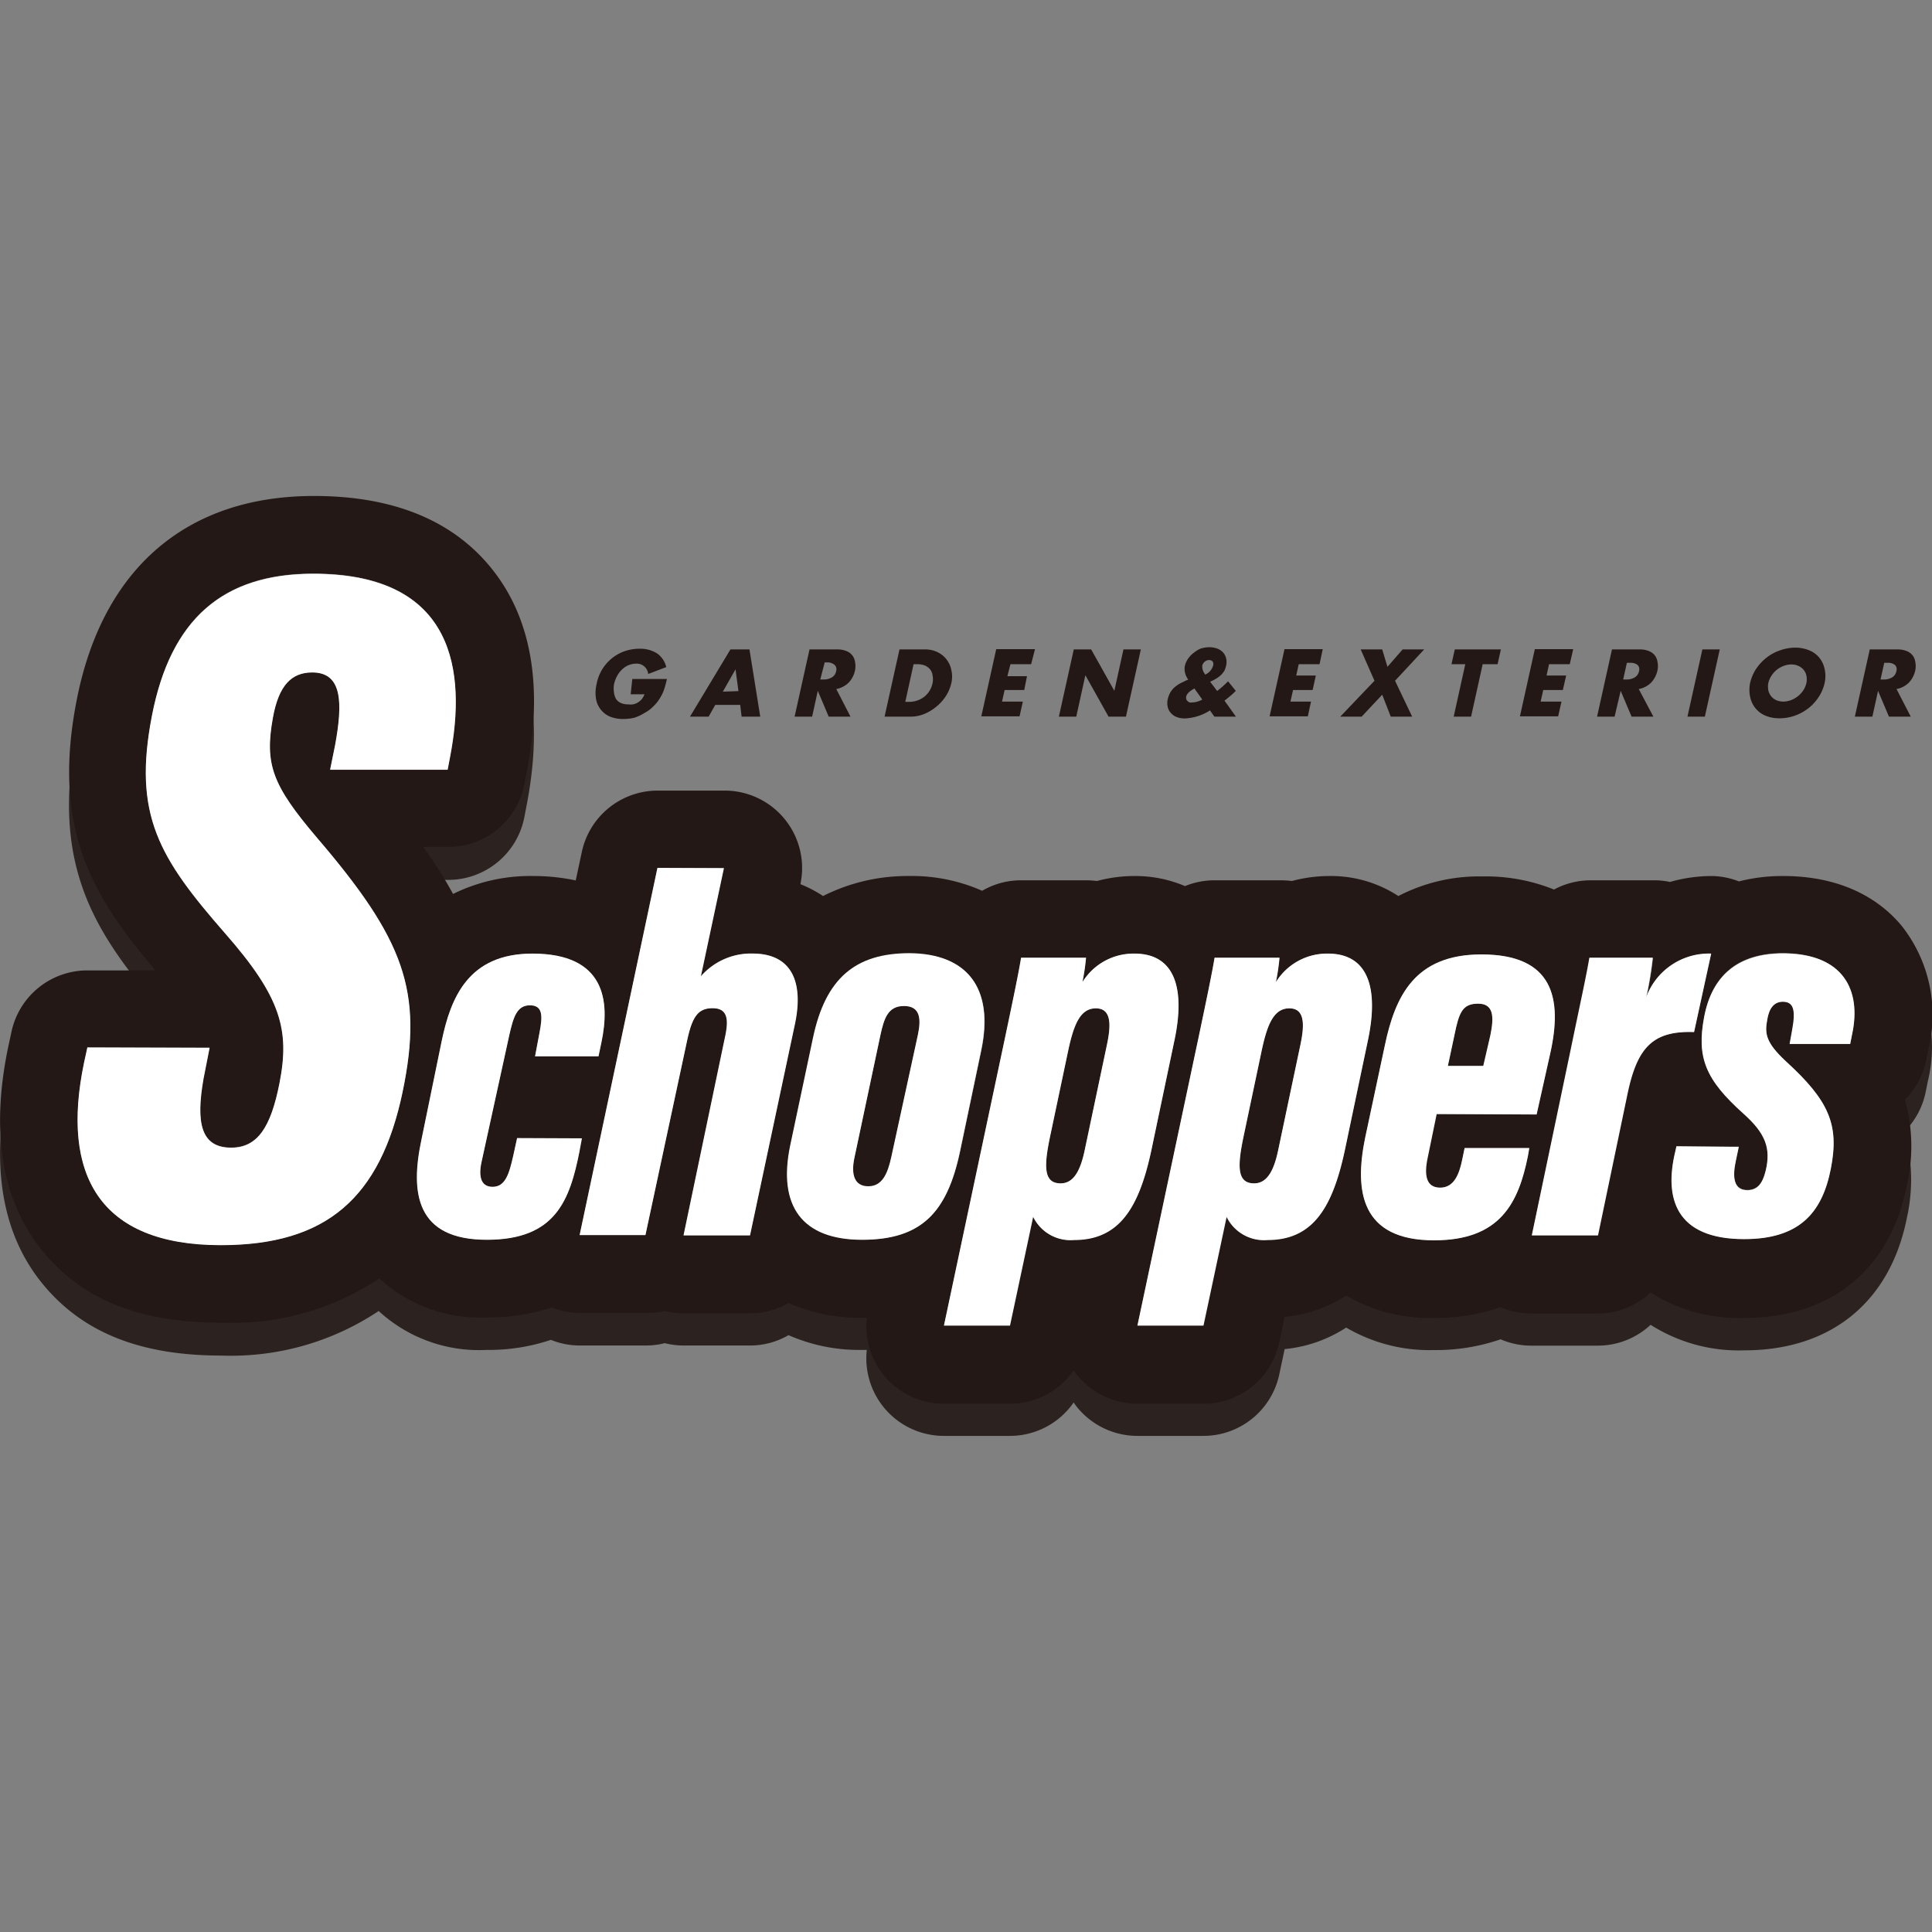 <svg xmlns="http://www.w3.org/2000/svg" viewBox="0 0 140 140"><rect x="0" y="0" width="140" height="140" fill="#808080" stroke="none"/><defs><style>.ee4054c6-9a90-4110-b23d-c9f2946de3df,.f7409e55-51cc-45cb-b9bb-356b57d6f82b{fill:#231815;}.ee4054c6-9a90-4110-b23d-c9f2946de3df{opacity:0.9;}.bc567c98-0936-4730-ae3d-6f7f0c198570{fill:#fff;}.e364a864-24aa-4dc2-8727-f60f02e94af0{fill:none;}</style></defs><g id="e9f721fc-b010-4d5f-88a5-5cc8b98ee36c" data-name="レイヤー 2"><g id="b96e0858-e9a6-4d42-9bc0-a4f5b34881c2" data-name="レイヤー 1"><path class="ee4054c6-9a90-4110-b23d-c9f2946de3df" d="M93.43,73.07c-1.15,0-1.6,1.18-2,3.05l-1.35,6.4c-.42,2.07-.41,3.23.8,3.23,1,0,1.46-1.06,1.75-2.49l1.59-7.54C94.54,74.26,94.56,73.07,93.43,73.07Z"/><path class="ee4054c6-9a90-4110-b23d-c9f2946de3df" d="M108,75c.27-1.32.24-2.27-.89-2.27s-1.38.63-1.71,2.26l-.48,2.25h2.61Z"/><path class="ee4054c6-9a90-4110-b23d-c9f2946de3df" d="M79.41,73.07c-1.15,0-1.6,1.18-2,3.05l-1.35,6.4c-.42,2.07-.41,3.23.8,3.23,1,0,1.46-1.06,1.75-2.49l1.59-7.54C80.52,74.26,80.54,73.07,79.41,73.07Z"/><path class="ee4054c6-9a90-4110-b23d-c9f2946de3df" d="M65.49,72.9c-1.11,0-1.43.93-1.69,2.14l-1.88,8.87c-.27,1.25,0,2.09,1,2.09s1.4-.89,1.67-2.14L66.51,75C66.75,73.87,66.71,72.9,65.49,72.9Z"/><path class="ee4054c6-9a90-4110-b23d-c9f2946de3df" d="M137.85,69.53c-1.36-1.67-4-3.66-8.64-3.66a13.17,13.17,0,0,0-3.2.38,5.6,5.6,0,0,0-2-.38h0a11.55,11.55,0,0,0-3,.42,6.12,6.12,0,0,0-1.14-.11h-4.59a5.62,5.62,0,0,0-2.67.67,13.17,13.17,0,0,0-5.17-1,12.7,12.7,0,0,0-6.11,1.43,8.84,8.84,0,0,0-5-1.45,10.13,10.13,0,0,0-2.71.36,5.29,5.29,0,0,0-.8,0H88a5.62,5.62,0,0,0-2.13.42,9.21,9.21,0,0,0-3.67-.73,10.07,10.07,0,0,0-2.71.36,5.29,5.29,0,0,0-.8,0H74a5.57,5.57,0,0,0-2.83.76,12.37,12.37,0,0,0-5.27-1.07,13.44,13.44,0,0,0-6.26,1.45A8.31,8.31,0,0,0,58,66.46a5.61,5.61,0,0,0-5.49-6.78H47.65a5.62,5.62,0,0,0-5.49,4.45l-.44,2.06a14.58,14.58,0,0,0-3.11-.32,12.58,12.58,0,0,0-5.78,1.29,31.9,31.9,0,0,0-2.16-3.4h1.81A5.62,5.62,0,0,0,38,59.2l.19-1C39.37,52,38.46,47,35.5,43.43c-2.81-3.39-7.1-5.11-12.76-5.11-9.24,0-15.35,5.27-17.2,14.83-1.81,9.3,1.14,14.17,5.72,19.55H6.33A5.62,5.62,0,0,0,.84,77.12L.6,78.23v0C-.7,84.44.13,89.4,3.06,93s7.17,5.23,13,5.23A19.28,19.28,0,0,0,27.44,95a10.74,10.74,0,0,0,7.83,2.82,14.09,14.09,0,0,0,4.65-.73,5.52,5.52,0,0,0,2.09.41h4.81a5.49,5.49,0,0,0,1.35-.17,5.63,5.63,0,0,0,1.36.17h4.82a5.55,5.55,0,0,0,2.79-.75,12.72,12.72,0,0,0,5.33,1.07h.34a5.62,5.62,0,0,0,5.59,6.23h4.79a5.62,5.62,0,0,0,4.61-2.42c.08.11.16.23.25.34a5.64,5.64,0,0,0,4.37,2.08h4.79a5.62,5.62,0,0,0,5.49-4.45l.39-1.84a9.89,9.89,0,0,0,4.46-1.56,11.92,11.92,0,0,0,6.37,1.63,14.29,14.29,0,0,0,4.82-.78,5.58,5.58,0,0,0,2.22.46h4.81A5.61,5.61,0,0,0,119.61,96a11.88,11.88,0,0,0,6.79,1.85c6.29,0,10.59-3.52,11.79-9.65A12.63,12.63,0,0,0,138,82a5.64,5.64,0,0,0,1.54-2.86l.15-.75A10.44,10.44,0,0,0,137.85,69.53ZM29.18,79.11C27.57,86.8,23.67,90.23,16,90.23,7.16,90.23,4.4,85.09,6.09,77l.24-1.1h8.86l-.44,2.24c-.57,3.25-.17,5,2,5,1.91,0,2.87-1.47,3.5-4.67.76-3.86.11-6.24-3.92-10.84-4.8-5.49-6.72-8.59-5.32-15.8,1.36-7,5.15-10.28,11.69-10.28,10.35,0,11.07,7.18,9.93,13.2l-.19,1H23.92L24.28,54c.57-3.1.52-5.27-1.65-5.27-1.47,0-2.43.88-2.86,3.32-.59,3.32-.05,4.83,3.18,8.63C29.27,68.07,30.7,71.81,29.18,79.11ZM42,83.4c-.71,3.59-1.74,6.44-6.72,6.44-5.13,0-5.57-3.38-4.74-7.26L32,75.46c.66-3.19,1.95-6.36,6.58-6.36,5.28,0,5.64,3.43,5,6.45l-.21,1h-4.6l.32-1.7c.23-1.19.27-2-.69-2s-1.2.9-1.48,2.1l-2,9.14c-.24,1-.16,1.91.77,1.91s1.2-.93,1.5-2.25l.28-1.28h4.58Zm7.54,6.12,3-14.35c.29-1.32.19-2.11-.9-2.11s-1.49.68-1.86,2.44l-3,14H42l5.64-26.61h4.81l-1.67,7.84a4.82,4.82,0,0,1,3.73-1.65c3,0,3.7,2.25,3.08,5.14L54.35,89.52Zm12.94.32c-4.25,0-6.13-2.42-5.21-6.81l1.65-7.79c.91-4.33,3.08-6.14,7-6.14,4.08,0,6.17,2.41,5.21,7l-1.54,7.34C68.64,87.83,66.8,89.84,62.47,89.84Zm15.36,0a3,3,0,0,1-3-1.67l-1.68,7.89H68.4l4.43-20.88c.57-2.71,1-4.77,1.16-5.78H78.7a16.25,16.25,0,0,1-.26,1.76,4.35,4.35,0,0,1,3.77-2.06c2.87,0,3.72,2.43,2.89,6.32l-1.68,8C82.53,87.51,81.11,89.84,77.83,89.84ZM97.44,83.4c-.89,4.11-2.31,6.44-5.59,6.44a3,3,0,0,1-3-1.67l-1.68,7.89H82.42l4.43-20.88c.57-2.71,1-4.77,1.16-5.78h4.71a16.25,16.25,0,0,1-.26,1.76,4.35,4.35,0,0,1,3.77-2.06c2.87,0,3.72,2.43,2.89,6.32Zm6.92,2.66c1.08,0,1.38-1,1.59-2l.18-.87h4.69l-.1.58c-.68,3.39-2,6.11-6.8,6.11-5.31,0-5.79-3.57-5-7.42l1.43-6.71c.75-3.56,2.16-6.59,7-6.59,5.21,0,5.87,3.18,5,7.12l-1,4.48h-7.31l-.65,3.16C103.18,85.17,103.35,86.06,104.36,86.06Zm13.55-6.8-2.14,10.26H111l2.82-13.29c.71-3.44,1.17-5.51,1.39-6.83h4.59a26.59,26.59,0,0,1-.47,2.85A4.84,4.84,0,0,1,124,69.1l-1.24,5.69C119.77,74.68,118.61,75.92,117.91,79.26Zm16.32-4.35-.15.75h-4.39l.18-1c.26-1.4.14-2.06-.67-2.06-.65,0-1,.49-1.13,1.31-.19,1-.1,1.65,1.35,3,3.14,2.87,3.88,4.6,3.26,7.78s-2.26,5.11-6.28,5.11c-5,0-5.8-3-5-6.33l.09-.4H126l-.21,1c-.26,1.19-.17,2.14.83,2.14.75,0,1.11-.51,1.33-1.42.38-1.61,0-2.69-1.63-4.14-2.74-2.46-3.39-4.05-2.83-7s2.41-4.6,5.73-4.6C133.62,69.1,134.87,71.81,134.23,74.91Z"/><path class="f7409e55-51cc-45cb-b9bb-356b57d6f82b" d="M93.43,73.07c-1.15,0-1.6,1.18-2,3.05l-1.35,6.4c-.42,2.07-.41,3.23.8,3.23,1,0,1.46-1.06,1.75-2.49l1.59-7.54C94.54,74.26,94.56,73.07,93.43,73.07Z"/><path class="f7409e55-51cc-45cb-b9bb-356b57d6f82b" d="M79.41,73.07c-1.15,0-1.6,1.18-2,3.05l-1.35,6.4c-.42,2.07-.41,3.23.8,3.23,1,0,1.46-1.06,1.75-2.49l1.59-7.54C80.52,74.26,80.54,73.07,79.41,73.07Z"/><path class="f7409e55-51cc-45cb-b9bb-356b57d6f82b" d="M108,75c.27-1.32.24-2.27-.89-2.27s-1.38.63-1.71,2.26l-.48,2.25h2.61Z"/><path class="f7409e55-51cc-45cb-b9bb-356b57d6f82b" d="M65.49,72.9c-1.11,0-1.43.93-1.69,2.14l-1.88,8.87c-.27,1.25,0,2.09,1,2.09s1.4-.89,1.67-2.14L66.51,75C66.75,73.87,66.71,72.9,65.49,72.9Z"/><path class="f7409e55-51cc-45cb-b9bb-356b57d6f82b" d="M137.85,67.15c-1.36-1.68-4-3.67-8.64-3.67a12.7,12.7,0,0,0-3.2.39,5.61,5.61,0,0,0-2-.39h0a11.15,11.15,0,0,0-3,.43,5.38,5.38,0,0,0-1.14-.12h-4.59a5.62,5.62,0,0,0-2.67.67,13.18,13.18,0,0,0-5.17-.95,12.7,12.7,0,0,0-6.11,1.42,8.92,8.92,0,0,0-5-1.45,10.55,10.55,0,0,0-2.71.36,7,7,0,0,0-.8-.05H88a5.62,5.62,0,0,0-2.13.42,9.21,9.21,0,0,0-3.67-.73,10.49,10.49,0,0,0-2.71.36,7,7,0,0,0-.8-.05H74a5.57,5.57,0,0,0-2.83.76,12.52,12.52,0,0,0-5.27-1.07,13.57,13.57,0,0,0-6.26,1.45A8.86,8.86,0,0,0,58,64.07a5.61,5.61,0,0,0-5.49-6.78H47.65a5.62,5.62,0,0,0-5.49,4.45l-.44,2.06a14.58,14.58,0,0,0-3.11-.32,12.6,12.6,0,0,0-5.78,1.3,31,31,0,0,0-2.16-3.41h1.81A5.61,5.61,0,0,0,38,56.81l.19-1c1.19-6.21.28-11.18-2.68-14.75-2.81-3.4-7.1-5.12-12.76-5.12-9.24,0-15.35,5.27-17.2,14.83-1.81,9.31,1.14,14.17,5.72,19.55H6.33A5.62,5.62,0,0,0,.84,74.73L.6,75.84v0C-.7,82.05.13,87,3.06,90.62s7.17,5.23,13,5.23a19.28,19.28,0,0,0,11.43-3.21,10.74,10.74,0,0,0,7.83,2.82,14.1,14.1,0,0,0,4.65-.72,5.71,5.71,0,0,0,2.09.4h4.81A5.49,5.49,0,0,0,48.17,95a5.63,5.63,0,0,0,1.36.17h4.82a5.55,5.55,0,0,0,2.79-.75,12.72,12.72,0,0,0,5.33,1.07h.34a5.62,5.62,0,0,0,5.59,6.23h4.79a5.59,5.59,0,0,0,4.61-2.42c.08.11.16.23.25.34a5.64,5.64,0,0,0,4.37,2.08h4.79a5.61,5.61,0,0,0,5.49-4.45l.39-1.84a10,10,0,0,0,4.46-1.55,11.92,11.92,0,0,0,6.37,1.62,14.29,14.29,0,0,0,4.82-.78,5.58,5.58,0,0,0,2.22.46h4.81a5.6,5.6,0,0,0,3.84-1.52,11.88,11.88,0,0,0,6.79,1.84c6.29,0,10.59-3.52,11.79-9.65a12.64,12.64,0,0,0-.15-6.17,5.64,5.64,0,0,0,1.54-2.86l.15-.74A10.42,10.42,0,0,0,137.85,67.15Zm-108.67,12C27.57,86.8,23.67,90.23,16,90.23,7.16,90.23,4.4,85.09,6.09,77l.24-1.1h8.86l-.44,2.24c-.57,3.25-.17,5,2,5,1.91,0,2.87-1.47,3.5-4.67.76-3.86.11-6.24-3.92-10.84-4.8-5.49-6.72-8.59-5.32-15.8,1.36-7,5.15-10.28,11.69-10.28,10.35,0,11.07,7.18,9.93,13.2l-.19,1H23.92L24.28,54c.57-3.1.52-5.27-1.65-5.27-1.47,0-2.43.88-2.86,3.32-.59,3.32-.05,4.83,3.18,8.63C29.27,68.07,30.7,71.81,29.18,79.11ZM42,83.4c-.71,3.59-1.74,6.44-6.72,6.44-5.13,0-5.57-3.38-4.74-7.26L32,75.46c.66-3.19,1.95-6.36,6.58-6.36,5.28,0,5.64,3.43,5,6.45l-.21,1h-4.6l.32-1.7c.23-1.19.27-2-.69-2s-1.2.9-1.48,2.1l-2,9.14c-.24,1-.16,1.91.77,1.91s1.2-.93,1.5-2.25l.28-1.28h4.58Zm7.54,6.12,3-14.35c.29-1.32.19-2.11-.9-2.11s-1.49.68-1.86,2.44l-3,14H42l5.64-26.61h4.81l-1.67,7.84a4.82,4.82,0,0,1,3.73-1.65c3,0,3.7,2.25,3.08,5.14L54.35,89.52Zm12.94.32c-4.25,0-6.13-2.42-5.21-6.81l1.65-7.79c.91-4.33,3.08-6.14,7-6.14,4.08,0,6.17,2.41,5.21,7l-1.54,7.34C68.64,87.83,66.8,89.84,62.47,89.84Zm15.36,0a3,3,0,0,1-3-1.67l-1.68,7.89H68.4l4.43-20.88c.57-2.71,1-4.77,1.16-5.78H78.7a16.25,16.25,0,0,1-.26,1.76,4.35,4.35,0,0,1,3.77-2.06c2.87,0,3.72,2.43,2.89,6.32l-1.68,8C82.53,87.51,81.11,89.84,77.83,89.84ZM97.44,83.4c-.89,4.11-2.31,6.44-5.59,6.44a3,3,0,0,1-3-1.67l-1.68,7.89H82.42l4.43-20.88c.57-2.71,1-4.77,1.16-5.78h4.71a16.25,16.25,0,0,1-.26,1.76,4.35,4.35,0,0,1,3.77-2.06c2.87,0,3.72,2.43,2.89,6.32Zm6.92,2.66c1.08,0,1.38-1,1.59-2l.18-.87h4.69l-.1.58c-.68,3.39-2,6.11-6.8,6.11-5.31,0-5.79-3.57-5-7.42l1.43-6.71c.75-3.56,2.16-6.59,7-6.59,5.21,0,5.87,3.18,5,7.12l-1,4.48h-7.31l-.65,3.16C103.18,85.17,103.35,86.06,104.36,86.06Zm13.55-6.8-2.14,10.26H111l2.82-13.29c.71-3.44,1.17-5.51,1.39-6.83h4.59a26.59,26.59,0,0,1-.47,2.85A4.84,4.84,0,0,1,124,69.1l-1.24,5.69C119.77,74.68,118.61,75.92,117.91,79.26Zm16.32-4.35-.15.75h-4.39l.18-1c.26-1.4.14-2.06-.67-2.06-.65,0-1,.49-1.13,1.31-.19,1-.1,1.65,1.35,3,3.14,2.87,3.88,4.6,3.26,7.78s-2.26,5.11-6.28,5.11c-5,0-5.8-3-5-6.33l.09-.4H126l-.21,1c-.26,1.19-.17,2.14.83,2.14.75,0,1.11-.51,1.33-1.42.38-1.61,0-2.69-1.63-4.14-2.74-2.46-3.39-4.05-2.83-7s2.41-4.6,5.73-4.6C133.62,69.1,134.87,71.81,134.23,74.91Z"/><path class="f7409e55-51cc-45cb-b9bb-356b57d6f82b" d="M45.82,49.2h2.51c-.06.26-.12.5-.19.71a2.77,2.77,0,0,1-.26.58,2.92,2.92,0,0,1-.52.68,2.58,2.58,0,0,1-.65.49A3.46,3.46,0,0,1,46,52a3.23,3.23,0,0,1-.82.1,2.53,2.53,0,0,1-1-.18,1.71,1.71,0,0,1-1-1.34,2.71,2.71,0,0,1,.05-1,3.12,3.12,0,0,1,2-2.38,3.3,3.3,0,0,1,1.1-.19,2.28,2.28,0,0,1,1.27.33,1.68,1.68,0,0,1,.68,1l-1.31.5a.83.83,0,0,0-.88-.75,1.47,1.47,0,0,0-1,.41,1.8,1.8,0,0,0-.37.48,2.28,2.28,0,0,0-.23.62,1.89,1.89,0,0,0,0,.57,1.24,1.24,0,0,0,.14.46.77.77,0,0,0,.34.3,1.19,1.19,0,0,0,.53.11,1.57,1.57,0,0,0,.37,0,1,1,0,0,0,.34-.13,1.09,1.09,0,0,0,.29-.24,1.25,1.25,0,0,0,.2-.36h-1Z"/><path class="f7409e55-51cc-45cb-b9bb-356b57d6f82b" d="M53.64,51.08H51.83l-.48.85H50l2.93-4.87h1.38l.78,4.87H53.74Zm-.13-1L53.3,48.5l-.92,1.62Z"/><path class="f7409e55-51cc-45cb-b9bb-356b57d6f82b" d="M61.63,51.93H60.05l-.79-1.87-.41,1.87H57.58l1.08-4.87h2a1.69,1.69,0,0,1,.68.12,1,1,0,0,1,.43.32,1,1,0,0,1,.19.48,1.44,1.44,0,0,1,0,.58,1.76,1.76,0,0,1-.46.9,1.7,1.7,0,0,1-.9.47Zm-2.19-2.69h.24a1.13,1.13,0,0,0,.61-.16.66.66,0,0,0,.3-.45.44.44,0,0,0-.1-.44A.79.79,0,0,0,60,48h-.24Z"/><path class="f7409e55-51cc-45cb-b9bb-356b57d6f82b" d="M65.18,47.06h1.87a2,2,0,0,1,.89.2,1.81,1.81,0,0,1,1,1.31,2.05,2.05,0,0,1,0,.92,2.94,2.94,0,0,1-.38.92,3.22,3.22,0,0,1-.69.78,3.31,3.31,0,0,1-.88.54,2.6,2.6,0,0,1-1,.2H64.1Zm.42,3.8h.29A1.8,1.8,0,0,0,67,50.47a1.72,1.72,0,0,0,.37-.43,1.74,1.74,0,0,0,.21-.55,1.42,1.42,0,0,0,0-.54.87.87,0,0,0-.17-.43,1,1,0,0,0-.38-.29,1.52,1.52,0,0,0-.56-.1H66.2Z"/><path class="f7409e55-51cc-45cb-b9bb-356b57d6f82b" d="M74.72,48.13h-1.5L73,49h1.42L74.22,50H72.8l-.19.84h1.51l-.24,1.07H71.11l1.08-4.87H75Z"/><path class="f7409e55-51cc-45cb-b9bb-356b57d6f82b" d="M76.73,51.93l1.08-4.87h1.26l1.68,3,.66-3h1.26l-1.08,4.87H80.33l-1.68-3-.66,3Z"/><path class="f7409e55-51cc-45cb-b9bb-356b57d6f82b" d="M88.2,50.07a7.33,7.33,0,0,0,.79-.7l.56.69c-.09.1-.2.2-.31.3l-.39.32-.12.09.83,1.16H88l-.32-.45a3.66,3.66,0,0,1-1.81.58,1.64,1.64,0,0,1-.6-.1,1.06,1.06,0,0,1-.42-.29.89.89,0,0,1-.23-.44,1.18,1.18,0,0,1,0-.56,1.71,1.71,0,0,1,.18-.48,1.58,1.58,0,0,1,.34-.41,2.9,2.9,0,0,1,.36-.25l.45-.22.15-.06-.06-.1a1.25,1.25,0,0,1-.18-.9,1.58,1.58,0,0,1,.24-.53,1.81,1.81,0,0,1,.41-.42A2,2,0,0,1,87,47a2.19,2.19,0,0,1,.63-.1,1.72,1.72,0,0,1,.58.1,1.15,1.15,0,0,1,.42.28,1,1,0,0,1,.22.43,1.14,1.14,0,0,1,0,.52,1.9,1.9,0,0,1-.12.36,1.48,1.48,0,0,1-.22.29,1.92,1.92,0,0,1-.34.27,3.51,3.51,0,0,1-.48.25Zm-1.65-.18c-.35.19-.54.38-.59.57a.4.4,0,0,0,0,.19.24.24,0,0,0,.09.15.56.56,0,0,0,.15.1.66.66,0,0,0,.21,0,1.5,1.5,0,0,0,.71-.21Zm.76-1a1,1,0,0,0,.58-.61.39.39,0,0,0,0-.32.32.32,0,0,0-.27-.13.47.47,0,0,0-.32.12.5.5,0,0,0-.18.29A.88.88,0,0,0,87.31,48.84Z"/><path class="f7409e55-51cc-45cb-b9bb-356b57d6f82b" d="M95.62,48.13H94.11l-.18.82h1.42L95.12,50H93.7l-.19.84H95l-.23,1.07H92l1.08-4.87h2.77Z"/><path class="f7409e55-51cc-45cb-b9bb-356b57d6f82b" d="M99.6,49.33l-1-2.27h1.56l.38,1.26,1.1-1.26h1.56l-2.11,2.27,1.24,2.6h-1.55l-.62-1.59-1.49,1.59H97.12Z"/><path class="f7409e55-51cc-45cb-b9bb-356b57d6f82b" d="M107.44,48.13l-.84,3.8h-1.26l.84-3.8h-1l.24-1.07h3.34l-.24,1.07Z"/><path class="f7409e55-51cc-45cb-b9bb-356b57d6f82b" d="M113.75,48.13h-1.5l-.18.82h1.42L113.25,50h-1.42l-.19.84h1.51l-.24,1.07h-2.77l1.08-4.87H114Z"/><path class="f7409e55-51cc-45cb-b9bb-356b57d6f82b" d="M119.81,51.93h-1.58l-.79-1.87L117,51.93h-1.27l1.08-4.87h2a1.69,1.69,0,0,1,.68.12,1,1,0,0,1,.43.32,1,1,0,0,1,.19.48,1.44,1.44,0,0,1,0,.58,1.84,1.84,0,0,1-.46.9,1.7,1.7,0,0,1-.9.47Zm-2.19-2.69h.24a1.13,1.13,0,0,0,.61-.16.66.66,0,0,0,.3-.45.44.44,0,0,0-.1-.44.79.79,0,0,0-.54-.16h-.24Z"/><path class="f7409e55-51cc-45cb-b9bb-356b57d6f82b" d="M124.62,47.06l-1.08,4.87h-1.26l1.08-4.87Z"/><path class="f7409e55-51cc-45cb-b9bb-356b57d6f82b" d="M126.82,49.49a3.18,3.18,0,0,1,.42-1,3.57,3.57,0,0,1,.74-.81,3.21,3.21,0,0,1,1-.55,3.32,3.32,0,0,1,1.13-.2,2.61,2.61,0,0,1,1,.2,1.8,1.8,0,0,1,.74.55,1.88,1.88,0,0,1,.37.81,2.31,2.31,0,0,1,0,1,3,3,0,0,1-.42,1,3.42,3.42,0,0,1-.74.82,3.49,3.49,0,0,1-1,.55,3.31,3.31,0,0,1-1.13.19,2.61,2.61,0,0,1-1-.19,1.86,1.86,0,0,1-.73-.55,1.88,1.88,0,0,1-.38-.82A2.48,2.48,0,0,1,126.82,49.49Zm1.32,0a1.41,1.41,0,0,0,0,.54,1.08,1.08,0,0,0,.21.43,1,1,0,0,0,.37.28,1.35,1.35,0,0,0,.5.1,1.72,1.72,0,0,0,.55-.1,1.89,1.89,0,0,0,.5-.28,1.81,1.81,0,0,0,.4-.43,1.63,1.63,0,0,0,.23-.54,1.36,1.36,0,0,0,0-.53,1,1,0,0,0-.21-.43,1.08,1.08,0,0,0-.38-.28,1.18,1.18,0,0,0-.5-.1,1.49,1.49,0,0,0-.55.1,1.89,1.89,0,0,0-.5.28,1.79,1.79,0,0,0-.39.43A1.67,1.67,0,0,0,128.14,49.49Z"/><path class="f7409e55-51cc-45cb-b9bb-356b57d6f82b" d="M138.46,51.93h-1.58l-.79-1.87-.41,1.87h-1.27l1.08-4.87h2a1.69,1.69,0,0,1,.68.12,1,1,0,0,1,.43.32,1,1,0,0,1,.19.48,1.44,1.44,0,0,1,0,.58,1.84,1.84,0,0,1-.46.9,1.7,1.7,0,0,1-.9.47Zm-2.19-2.69h.24a1.13,1.13,0,0,0,.61-.16.66.66,0,0,0,.3-.45.44.44,0,0,0-.1-.44.79.79,0,0,0-.54-.16h-.24Z"/><path class="bc567c98-0936-4730-ae3d-6f7f0c198570" d="M15.19,75.93l-.44,2.24c-.57,3.25-.17,5,2,5,1.91,0,2.87-1.47,3.5-4.67.76-3.86.11-6.24-3.92-10.84-4.8-5.49-6.72-8.59-5.32-15.8,1.36-7,5.15-10.28,11.69-10.28,10.35,0,11.07,7.18,9.93,13.2l-.19,1H23.92L24.28,54c.57-3.1.52-5.27-1.65-5.27-1.47,0-2.43.88-2.86,3.32-.59,3.32-.05,4.83,3.18,8.63,6.32,7.38,7.75,11.12,6.23,18.42C27.57,86.8,23.67,90.23,16,90.23,7.16,90.23,4.4,85.09,6.09,77l.24-1.1Z"/><path class="bc567c98-0936-4730-ae3d-6f7f0c198570" d="M42.17,82.49,42,83.4c-.71,3.59-1.74,6.44-6.72,6.44-5.13,0-5.57-3.38-4.74-7.26L32,75.46c.66-3.19,1.95-6.36,6.58-6.36,5.28,0,5.64,3.43,5,6.45l-.21,1h-4.6l.32-1.7c.23-1.19.27-2-.69-2s-1.2.9-1.48,2.1l-2,9.14c-.24,1-.16,1.91.77,1.91s1.2-.93,1.5-2.25l.28-1.28Z"/><path class="bc567c98-0936-4730-ae3d-6f7f0c198570" d="M52.46,62.91l-1.67,7.84a4.82,4.82,0,0,1,3.73-1.65c3,0,3.7,2.25,3.08,5.14L54.35,89.52H49.53l3-14.35c.29-1.32.19-2.11-.9-2.11s-1.49.68-1.86,2.44l-3,14H42l5.64-26.61Z"/><path class="bc567c98-0936-4730-ae3d-6f7f0c198570" d="M71.1,76.1l-1.54,7.34c-.92,4.39-2.76,6.4-7.09,6.4S56.34,87.42,57.26,83l1.65-7.79c.91-4.33,3.08-6.14,7-6.14C70,69.1,72.06,71.51,71.1,76.1ZM63.8,75l-1.88,8.87c-.27,1.25,0,2.09,1,2.09s1.4-.89,1.67-2.14L66.51,75c.24-1.13.2-2.1-1-2.1S64.06,73.83,63.8,75Z"/><path class="bc567c98-0936-4730-ae3d-6f7f0c198570" d="M74.87,88.17l-1.68,7.89H68.4l4.43-20.88c.57-2.71,1-4.77,1.16-5.78H78.7a16.25,16.25,0,0,1-.26,1.76,4.35,4.35,0,0,1,3.77-2.06c2.87,0,3.72,2.43,2.89,6.32l-1.68,8c-.89,4.11-2.31,6.44-5.59,6.44A3,3,0,0,1,74.87,88.17Zm3.75-4.91,1.59-7.54c.31-1.46.33-2.65-.8-2.65s-1.6,1.18-2,3.05l-1.35,6.4c-.42,2.07-.41,3.23.8,3.23C77.86,85.75,78.33,84.69,78.62,83.26Z"/><path class="bc567c98-0936-4730-ae3d-6f7f0c198570" d="M88.89,88.17l-1.68,7.89H82.42l4.43-20.88c.57-2.71,1-4.77,1.16-5.78h4.71a16.25,16.25,0,0,1-.26,1.76,4.35,4.35,0,0,1,3.77-2.06c2.87,0,3.72,2.43,2.89,6.32l-1.68,8c-.89,4.11-2.31,6.44-5.59,6.44A3,3,0,0,1,88.89,88.17Zm3.75-4.91,1.59-7.54c.31-1.46.33-2.65-.8-2.65s-1.6,1.18-2,3.05l-1.35,6.4c-.42,2.07-.41,3.23.8,3.23C91.88,85.75,92.35,84.69,92.64,83.26Z"/><path class="bc567c98-0936-4730-ae3d-6f7f0c198570" d="M104.11,80.72l-.65,3.16c-.28,1.29-.11,2.18.9,2.18s1.38-1,1.59-2l.18-.87h4.69l-.1.58c-.68,3.39-2,6.11-6.8,6.11-5.31,0-5.79-3.57-5-7.42l1.43-6.71c.75-3.56,2.16-6.59,7-6.59,5.21,0,5.87,3.18,5,7.12l-1,4.48Zm3.37-3.48L108,75c.27-1.32.24-2.27-.89-2.27s-1.38.63-1.71,2.26l-.48,2.25Z"/><path class="bc567c98-0936-4730-ae3d-6f7f0c198570" d="M113.78,76.23c.71-3.44,1.17-5.51,1.39-6.83h4.59a26.59,26.59,0,0,1-.47,2.85A4.84,4.84,0,0,1,124,69.1l-1.24,5.69c-3-.11-4.12,1.13-4.82,4.47l-2.14,10.26H111Z"/><path class="bc567c98-0936-4730-ae3d-6f7f0c198570" d="M126,83.11l-.21,1c-.26,1.19-.17,2.14.83,2.14.75,0,1.11-.51,1.33-1.42.38-1.61,0-2.69-1.63-4.14-2.74-2.46-3.39-4.05-2.83-7s2.41-4.6,5.73-4.6c4.41,0,5.66,2.71,5,5.81l-.15.75h-4.39l.18-1c.26-1.4.14-2.06-.67-2.06-.65,0-1,.49-1.13,1.31-.19,1-.1,1.65,1.35,3,3.14,2.87,3.88,4.6,3.26,7.78s-2.26,5.11-6.28,5.11c-5,0-5.8-3-5-6.33l.09-.4Z"/><rect class="e364a864-24aa-4dc2-8727-f60f02e94af0" width="140" height="140"/></g></g></svg>